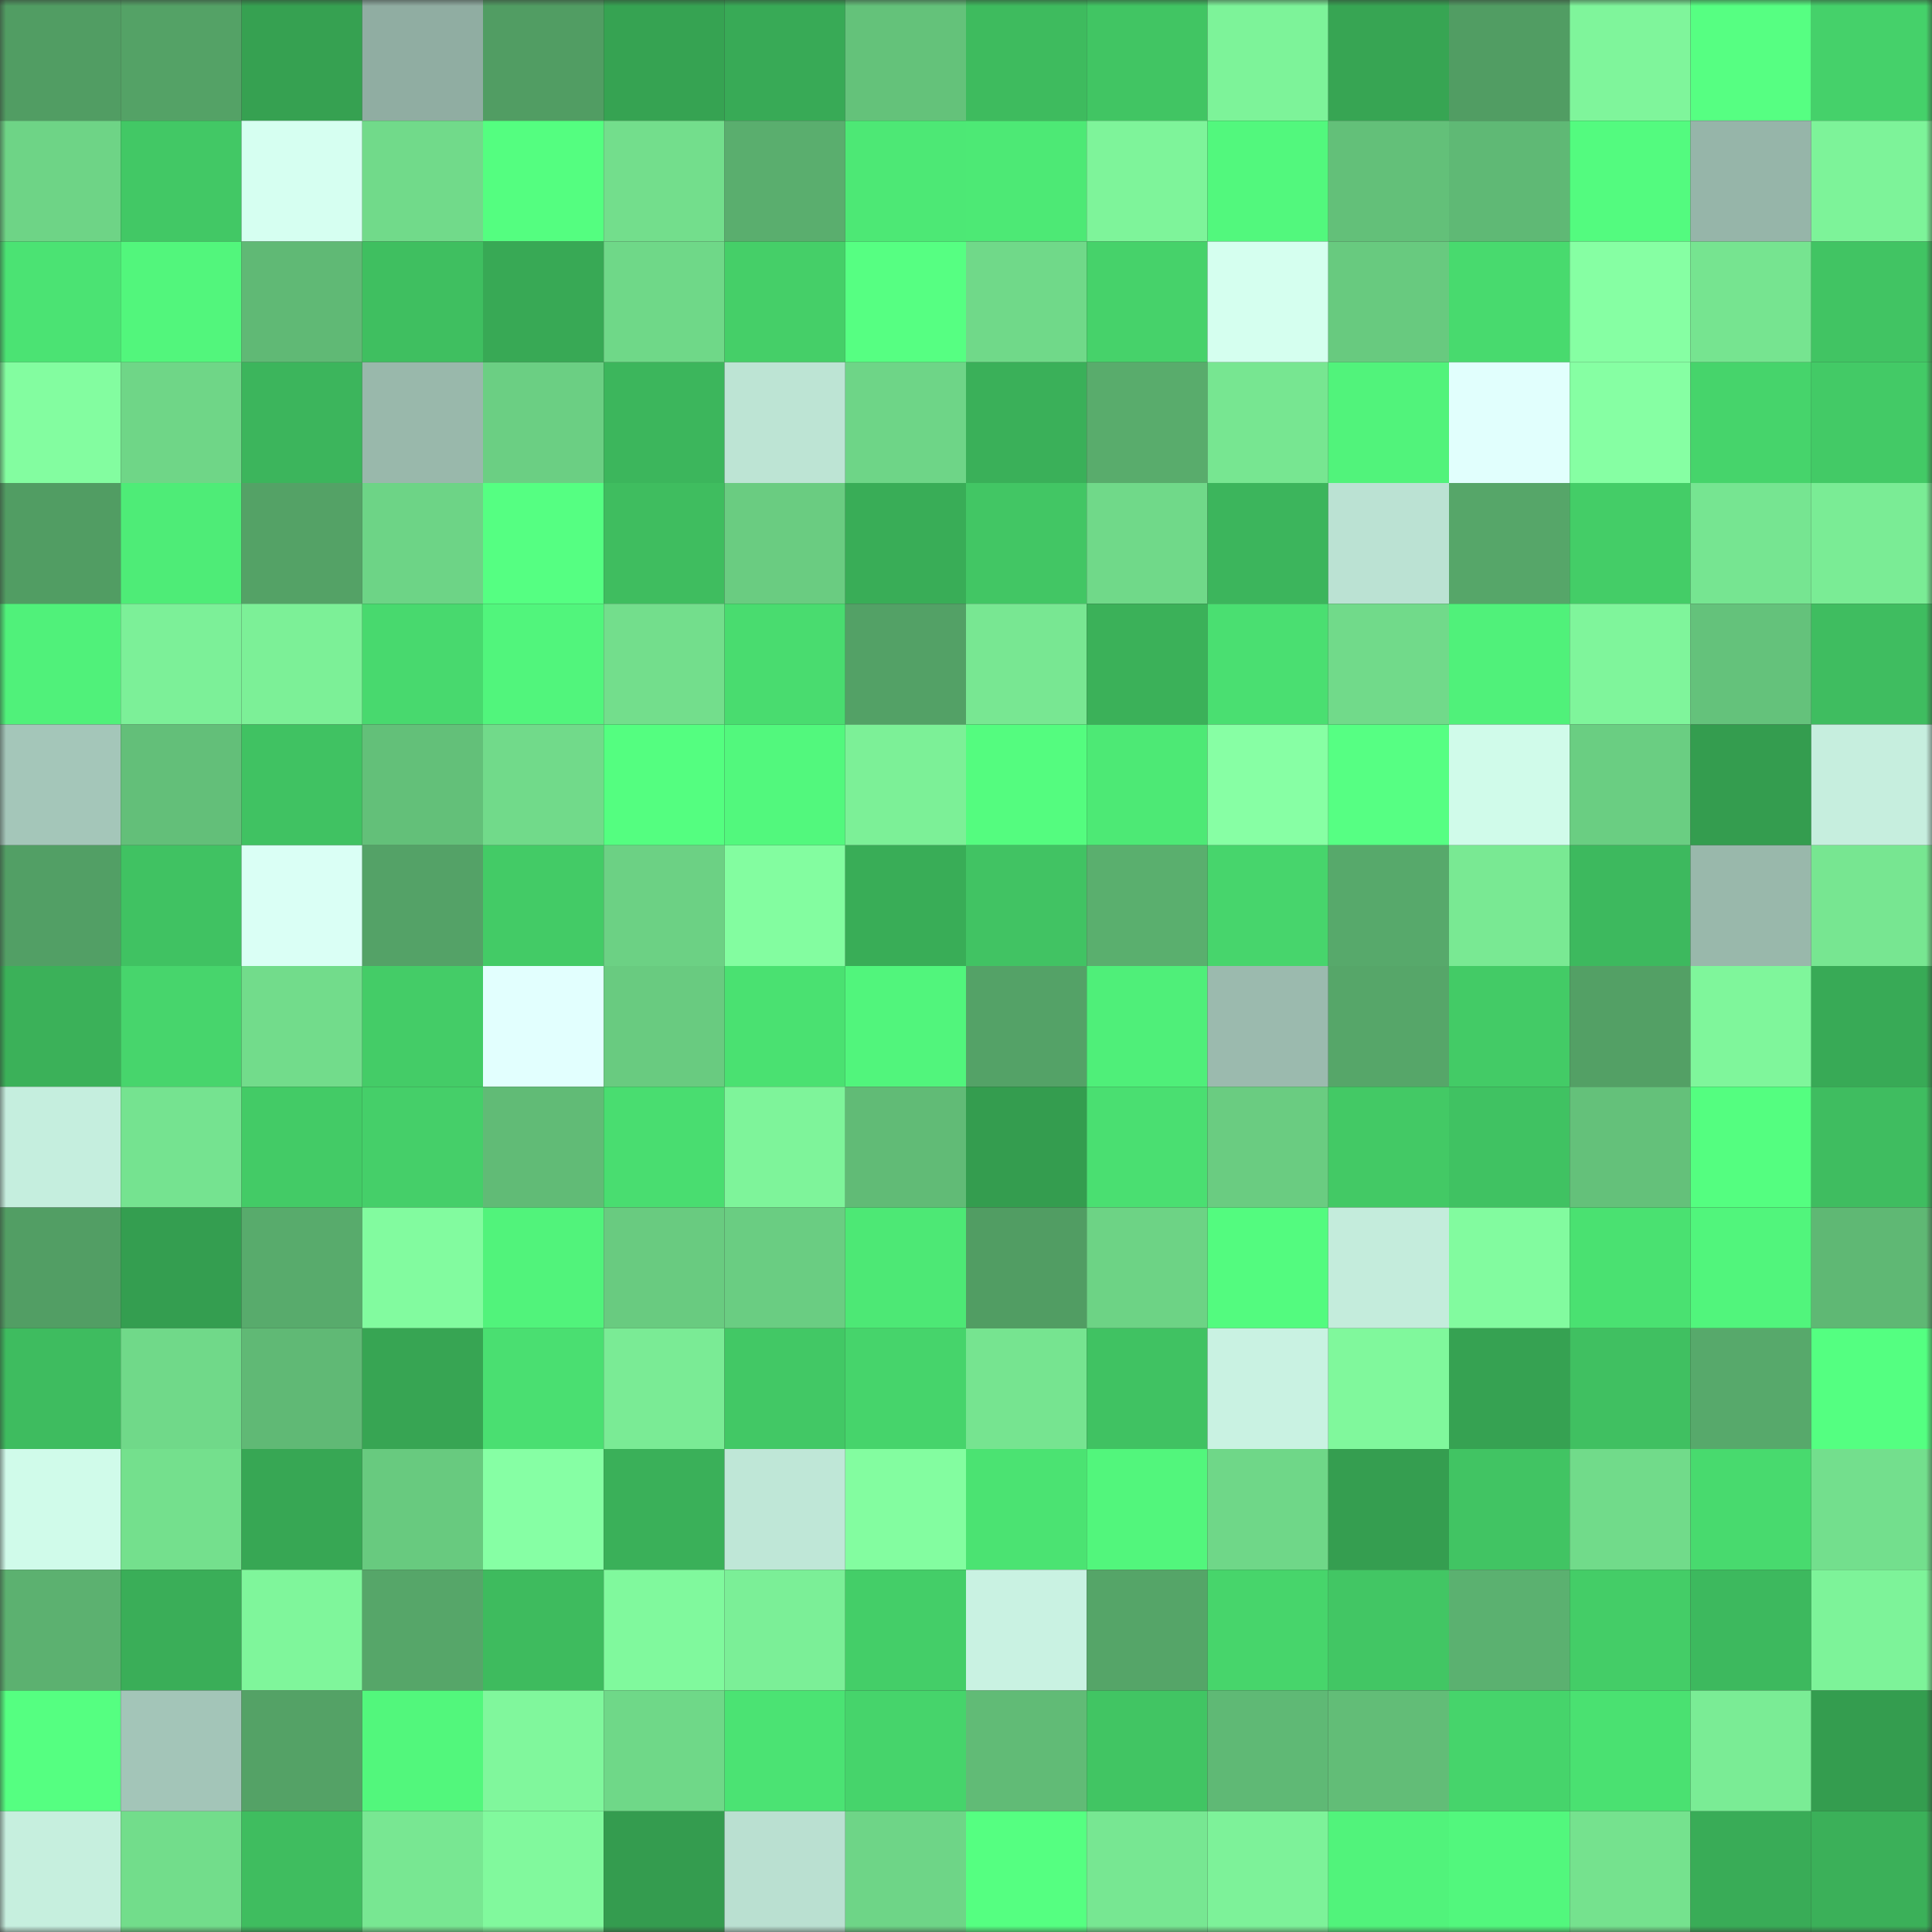 <svg viewBox="0 0 160 160" fill="none" role="img" xmlns="http://www.w3.org/2000/svg" width="240" height="240" name="lens%2Cinkle.lens"><rect x="0" y="0" width="160" height="160" fill="#333333" stroke="none"/><mask id="1588567045" mask-type="alpha" maskUnits="userSpaceOnUse" x="0" y="0" width="160" height="160"><rect width="160" height="160" fill="#FFFFFF"></rect></mask><g mask="url(#1588567045)"><rect x="0" y="0" width="10" height="10" fill="#519d63"></rect><rect x="10" y="0" width="10" height="10" fill="#54a266"></rect><rect x="20" y="0" width="10" height="10" fill="#36a151"></rect><rect x="30" y="0" width="10" height="10" fill="#90ada2"></rect><rect x="40" y="0" width="10" height="10" fill="#519d63"></rect><rect x="50" y="0" width="10" height="10" fill="#36a352"></rect><rect x="60" y="0" width="10" height="10" fill="#38aa56"></rect><rect x="70" y="0" width="10" height="10" fill="#64c27a"></rect><rect x="80" y="0" width="10" height="10" fill="#3ebb5e"></rect><rect x="90" y="0" width="10" height="10" fill="#41c563"></rect><rect x="100" y="0" width="10" height="10" fill="#7df399"></rect><rect x="110" y="0" width="10" height="10" fill="#37a553"></rect><rect x="120" y="0" width="10" height="10" fill="#519d63"></rect><rect x="130" y="0" width="10" height="10" fill="#7ff59b"></rect><rect x="140" y="0" width="10" height="10" fill="#56ff82"></rect><rect x="150" y="0" width="10" height="10" fill="#45d16a"></rect><rect x="0" y="10" width="10" height="10" fill="#6ed486"></rect><rect x="10" y="10" width="10" height="10" fill="#42c865"></rect><rect x="20" y="10" width="10" height="10" fill="#d6fff1"></rect><rect x="30" y="10" width="10" height="10" fill="#71da8a"></rect><rect x="40" y="10" width="10" height="10" fill="#54fe80"></rect><rect x="50" y="10" width="10" height="10" fill="#73de8c"></rect><rect x="60" y="10" width="10" height="10" fill="#5aae6e"></rect><rect x="70" y="10" width="10" height="10" fill="#4de875"></rect><rect x="80" y="10" width="10" height="10" fill="#4de975"></rect><rect x="90" y="10" width="10" height="10" fill="#7ef49a"></rect><rect x="100" y="10" width="10" height="10" fill="#52f87d"></rect><rect x="110" y="10" width="10" height="10" fill="#63c079"></rect><rect x="120" y="10" width="10" height="10" fill="#5fb975"></rect><rect x="130" y="10" width="10" height="10" fill="#53fb7f"></rect><rect x="140" y="10" width="10" height="10" fill="#96b5a9"></rect><rect x="150" y="10" width="10" height="10" fill="#7df399"></rect><rect x="0" y="20" width="10" height="10" fill="#4be373"></rect><rect x="10" y="20" width="10" height="10" fill="#52f67c"></rect><rect x="20" y="20" width="10" height="10" fill="#60b975"></rect><rect x="30" y="20" width="10" height="10" fill="#3fbf60"></rect><rect x="40" y="20" width="10" height="10" fill="#38a955"></rect><rect x="50" y="20" width="10" height="10" fill="#6fd888"></rect><rect x="60" y="20" width="10" height="10" fill="#45cf68"></rect><rect x="70" y="20" width="10" height="10" fill="#56ff82"></rect><rect x="80" y="20" width="10" height="10" fill="#70d989"></rect><rect x="90" y="20" width="10" height="10" fill="#46d26a"></rect><rect x="100" y="20" width="10" height="10" fill="#d5ffef"></rect><rect x="110" y="20" width="10" height="10" fill="#68ca7f"></rect><rect x="120" y="20" width="10" height="10" fill="#48da6e"></rect><rect x="130" y="20" width="10" height="10" fill="#86ffa3"></rect><rect x="140" y="20" width="10" height="10" fill="#76e490"></rect><rect x="150" y="20" width="10" height="10" fill="#41c463"></rect><rect x="0" y="30" width="10" height="10" fill="#83fda0"></rect><rect x="10" y="30" width="10" height="10" fill="#6fd687"></rect><rect x="20" y="30" width="10" height="10" fill="#3cb55c"></rect><rect x="30" y="30" width="10" height="10" fill="#99b8ab"></rect><rect x="40" y="30" width="10" height="10" fill="#6bcf83"></rect><rect x="50" y="30" width="10" height="10" fill="#3cb65c"></rect><rect x="60" y="30" width="10" height="10" fill="#bde4d4"></rect><rect x="70" y="30" width="10" height="10" fill="#6ed587"></rect><rect x="80" y="30" width="10" height="10" fill="#3ab059"></rect><rect x="90" y="30" width="10" height="10" fill="#59ac6c"></rect><rect x="100" y="30" width="10" height="10" fill="#77e691"></rect><rect x="110" y="30" width="10" height="10" fill="#51f37b"></rect><rect x="120" y="30" width="10" height="10" fill="#e1fffd"></rect><rect x="130" y="30" width="10" height="10" fill="#86ffa3"></rect><rect x="140" y="30" width="10" height="10" fill="#46d46b"></rect><rect x="150" y="30" width="10" height="10" fill="#43ca66"></rect><rect x="0" y="40" width="10" height="10" fill="#519d63"></rect><rect x="10" y="40" width="10" height="10" fill="#4eec77"></rect><rect x="20" y="40" width="10" height="10" fill="#54a266"></rect><rect x="30" y="40" width="10" height="10" fill="#6dd486"></rect><rect x="40" y="40" width="10" height="10" fill="#55ff82"></rect><rect x="50" y="40" width="10" height="10" fill="#3fbd5f"></rect><rect x="60" y="40" width="10" height="10" fill="#6acc81"></rect><rect x="70" y="40" width="10" height="10" fill="#39ad57"></rect><rect x="80" y="40" width="10" height="10" fill="#42c664"></rect><rect x="90" y="40" width="10" height="10" fill="#70d989"></rect><rect x="100" y="40" width="10" height="10" fill="#3cb55c"></rect><rect x="110" y="40" width="10" height="10" fill="#bbe2d3"></rect><rect x="120" y="40" width="10" height="10" fill="#56a669"></rect><rect x="130" y="40" width="10" height="10" fill="#44cd67"></rect><rect x="140" y="40" width="10" height="10" fill="#76e591"></rect><rect x="150" y="40" width="10" height="10" fill="#7aec95"></rect><rect x="0" y="50" width="10" height="10" fill="#50f17a"></rect><rect x="10" y="50" width="10" height="10" fill="#7cf098"></rect><rect x="20" y="50" width="10" height="10" fill="#7cf097"></rect><rect x="30" y="50" width="10" height="10" fill="#48d96e"></rect><rect x="40" y="50" width="10" height="10" fill="#51f57c"></rect><rect x="50" y="50" width="10" height="10" fill="#73de8c"></rect><rect x="60" y="50" width="10" height="10" fill="#49dc6f"></rect><rect x="70" y="50" width="10" height="10" fill="#53a166"></rect><rect x="80" y="50" width="10" height="10" fill="#78e792"></rect><rect x="90" y="50" width="10" height="10" fill="#3bb159"></rect><rect x="100" y="50" width="10" height="10" fill="#4adf71"></rect><rect x="110" y="50" width="10" height="10" fill="#71da8a"></rect><rect x="120" y="50" width="10" height="10" fill="#50f17a"></rect><rect x="130" y="50" width="10" height="10" fill="#7ff59b"></rect><rect x="140" y="50" width="10" height="10" fill="#64c27b"></rect><rect x="150" y="50" width="10" height="10" fill="#3fbd60"></rect><rect x="0" y="60" width="10" height="10" fill="#a4c6b9"></rect><rect x="10" y="60" width="10" height="10" fill="#63bf79"></rect><rect x="20" y="60" width="10" height="10" fill="#40c262"></rect><rect x="30" y="60" width="10" height="10" fill="#63c079"></rect><rect x="40" y="60" width="10" height="10" fill="#71da8a"></rect><rect x="50" y="60" width="10" height="10" fill="#54fe80"></rect><rect x="60" y="60" width="10" height="10" fill="#52f87d"></rect><rect x="70" y="60" width="10" height="10" fill="#7cf097"></rect><rect x="80" y="60" width="10" height="10" fill="#54fc7f"></rect><rect x="90" y="60" width="10" height="10" fill="#4de975"></rect><rect x="100" y="60" width="10" height="10" fill="#87ffa4"></rect><rect x="110" y="60" width="10" height="10" fill="#56ff83"></rect><rect x="120" y="60" width="10" height="10" fill="#d0fbea"></rect><rect x="130" y="60" width="10" height="10" fill="#6ace82"></rect><rect x="140" y="60" width="10" height="10" fill="#349d4f"></rect><rect x="150" y="60" width="10" height="10" fill="#c6eede"></rect><rect x="0" y="70" width="10" height="10" fill="#529f65"></rect><rect x="10" y="70" width="10" height="10" fill="#40c262"></rect><rect x="20" y="70" width="10" height="10" fill="#dafff5"></rect><rect x="30" y="70" width="10" height="10" fill="#54a267"></rect><rect x="40" y="70" width="10" height="10" fill="#43cb66"></rect><rect x="50" y="70" width="10" height="10" fill="#6cd184"></rect><rect x="60" y="70" width="10" height="10" fill="#83fda0"></rect><rect x="70" y="70" width="10" height="10" fill="#39ad57"></rect><rect x="80" y="70" width="10" height="10" fill="#41c363"></rect><rect x="90" y="70" width="10" height="10" fill="#5aaf6e"></rect><rect x="100" y="70" width="10" height="10" fill="#47d56c"></rect><rect x="110" y="70" width="10" height="10" fill="#57a96b"></rect><rect x="120" y="70" width="10" height="10" fill="#79e993"></rect><rect x="130" y="70" width="10" height="10" fill="#3db95e"></rect><rect x="140" y="70" width="10" height="10" fill="#99b8ab"></rect><rect x="150" y="70" width="10" height="10" fill="#77e691"></rect><rect x="0" y="80" width="10" height="10" fill="#3bb159"></rect><rect x="10" y="80" width="10" height="10" fill="#47d56c"></rect><rect x="20" y="80" width="10" height="10" fill="#72dc8b"></rect><rect x="30" y="80" width="10" height="10" fill="#44cc67"></rect><rect x="40" y="80" width="10" height="10" fill="#e2fffe"></rect><rect x="50" y="80" width="10" height="10" fill="#69cb80"></rect><rect x="60" y="80" width="10" height="10" fill="#4ae171"></rect><rect x="70" y="80" width="10" height="10" fill="#51f57c"></rect><rect x="80" y="80" width="10" height="10" fill="#54a267"></rect><rect x="90" y="80" width="10" height="10" fill="#4fef79"></rect><rect x="100" y="80" width="10" height="10" fill="#9bbaae"></rect><rect x="110" y="80" width="10" height="10" fill="#56a669"></rect><rect x="120" y="80" width="10" height="10" fill="#43cb66"></rect><rect x="130" y="80" width="10" height="10" fill="#53a065"></rect><rect x="140" y="80" width="10" height="10" fill="#7ff69b"></rect><rect x="150" y="80" width="10" height="10" fill="#38aa56"></rect><rect x="0" y="90" width="10" height="10" fill="#c5eede"></rect><rect x="10" y="90" width="10" height="10" fill="#75e390"></rect><rect x="20" y="90" width="10" height="10" fill="#43cb66"></rect><rect x="30" y="90" width="10" height="10" fill="#45cf69"></rect><rect x="40" y="90" width="10" height="10" fill="#61bb76"></rect><rect x="50" y="90" width="10" height="10" fill="#49dd70"></rect><rect x="60" y="90" width="10" height="10" fill="#7ef49a"></rect><rect x="70" y="90" width="10" height="10" fill="#61bb76"></rect><rect x="80" y="90" width="10" height="10" fill="#349d4f"></rect><rect x="90" y="90" width="10" height="10" fill="#4adf71"></rect><rect x="100" y="90" width="10" height="10" fill="#6acc81"></rect><rect x="110" y="90" width="10" height="10" fill="#43c965"></rect><rect x="120" y="90" width="10" height="10" fill="#40c262"></rect><rect x="130" y="90" width="10" height="10" fill="#64c17a"></rect><rect x="140" y="90" width="10" height="10" fill="#54fe80"></rect><rect x="150" y="90" width="10" height="10" fill="#3fbd60"></rect><rect x="0" y="100" width="10" height="10" fill="#529e64"></rect><rect x="10" y="100" width="10" height="10" fill="#349e50"></rect><rect x="20" y="100" width="10" height="10" fill="#58ab6c"></rect><rect x="30" y="100" width="10" height="10" fill="#82fb9f"></rect><rect x="40" y="100" width="10" height="10" fill="#51f37b"></rect><rect x="50" y="100" width="10" height="10" fill="#69cb80"></rect><rect x="60" y="100" width="10" height="10" fill="#6acd82"></rect><rect x="70" y="100" width="10" height="10" fill="#4de875"></rect><rect x="80" y="100" width="10" height="10" fill="#519d63"></rect><rect x="90" y="100" width="10" height="10" fill="#6dd385"></rect><rect x="100" y="100" width="10" height="10" fill="#53fb7f"></rect><rect x="110" y="100" width="10" height="10" fill="#c4ecdc"></rect><rect x="120" y="100" width="10" height="10" fill="#82fb9f"></rect><rect x="130" y="100" width="10" height="10" fill="#4ae171"></rect><rect x="140" y="100" width="10" height="10" fill="#51f57c"></rect><rect x="150" y="100" width="10" height="10" fill="#5fb874"></rect><rect x="0" y="110" width="10" height="10" fill="#3ebc5f"></rect><rect x="10" y="110" width="10" height="10" fill="#70d989"></rect><rect x="20" y="110" width="10" height="10" fill="#60b975"></rect><rect x="30" y="110" width="10" height="10" fill="#37a553"></rect><rect x="40" y="110" width="10" height="10" fill="#4adf71"></rect><rect x="50" y="110" width="10" height="10" fill="#7aeb95"></rect><rect x="60" y="110" width="10" height="10" fill="#42c865"></rect><rect x="70" y="110" width="10" height="10" fill="#46d46b"></rect><rect x="80" y="110" width="10" height="10" fill="#76e490"></rect><rect x="90" y="110" width="10" height="10" fill="#40c262"></rect><rect x="100" y="110" width="10" height="10" fill="#c9f2e2"></rect><rect x="110" y="110" width="10" height="10" fill="#80f89c"></rect><rect x="120" y="110" width="10" height="10" fill="#36a252"></rect><rect x="130" y="110" width="10" height="10" fill="#40c061"></rect><rect x="140" y="110" width="10" height="10" fill="#57a96b"></rect><rect x="150" y="110" width="10" height="10" fill="#54ff81"></rect><rect x="0" y="120" width="10" height="10" fill="#d0fbea"></rect><rect x="10" y="120" width="10" height="10" fill="#74e08d"></rect><rect x="20" y="120" width="10" height="10" fill="#37a754"></rect><rect x="30" y="120" width="10" height="10" fill="#68ca7f"></rect><rect x="40" y="120" width="10" height="10" fill="#86ffa4"></rect><rect x="50" y="120" width="10" height="10" fill="#3ab059"></rect><rect x="60" y="120" width="10" height="10" fill="#bfe7d7"></rect><rect x="70" y="120" width="10" height="10" fill="#83fda0"></rect><rect x="80" y="120" width="10" height="10" fill="#4be372"></rect><rect x="90" y="120" width="10" height="10" fill="#52f67c"></rect><rect x="100" y="120" width="10" height="10" fill="#6fd788"></rect><rect x="110" y="120" width="10" height="10" fill="#359e50"></rect><rect x="120" y="120" width="10" height="10" fill="#41c463"></rect><rect x="130" y="120" width="10" height="10" fill="#71db8a"></rect><rect x="140" y="120" width="10" height="10" fill="#48da6e"></rect><rect x="150" y="120" width="10" height="10" fill="#73df8d"></rect><rect x="0" y="130" width="10" height="10" fill="#5cb170"></rect><rect x="10" y="130" width="10" height="10" fill="#3aae58"></rect><rect x="20" y="130" width="10" height="10" fill="#7ff69b"></rect><rect x="30" y="130" width="10" height="10" fill="#56a669"></rect><rect x="40" y="130" width="10" height="10" fill="#3ebb5e"></rect><rect x="50" y="130" width="10" height="10" fill="#80f99d"></rect><rect x="60" y="130" width="10" height="10" fill="#7bef97"></rect><rect x="70" y="130" width="10" height="10" fill="#44ce68"></rect><rect x="80" y="130" width="10" height="10" fill="#c9f2e2"></rect><rect x="90" y="130" width="10" height="10" fill="#55a568"></rect><rect x="100" y="130" width="10" height="10" fill="#47d56b"></rect><rect x="110" y="130" width="10" height="10" fill="#42c664"></rect><rect x="120" y="130" width="10" height="10" fill="#5bb170"></rect><rect x="130" y="130" width="10" height="10" fill="#44cd67"></rect><rect x="140" y="130" width="10" height="10" fill="#3db95e"></rect><rect x="150" y="130" width="10" height="10" fill="#7df399"></rect><rect x="0" y="140" width="10" height="10" fill="#55ff81"></rect><rect x="10" y="140" width="10" height="10" fill="#a3c5b8"></rect><rect x="20" y="140" width="10" height="10" fill="#54a266"></rect><rect x="30" y="140" width="10" height="10" fill="#52f77c"></rect><rect x="40" y="140" width="10" height="10" fill="#80f79c"></rect><rect x="50" y="140" width="10" height="10" fill="#6fd888"></rect><rect x="60" y="140" width="10" height="10" fill="#4be373"></rect><rect x="70" y="140" width="10" height="10" fill="#46d46b"></rect><rect x="80" y="140" width="10" height="10" fill="#61bb76"></rect><rect x="90" y="140" width="10" height="10" fill="#41c563"></rect><rect x="100" y="140" width="10" height="10" fill="#5fb975"></rect><rect x="110" y="140" width="10" height="10" fill="#62bd77"></rect><rect x="120" y="140" width="10" height="10" fill="#46d46b"></rect><rect x="130" y="140" width="10" height="10" fill="#4ae171"></rect><rect x="140" y="140" width="10" height="10" fill="#7aec95"></rect><rect x="150" y="140" width="10" height="10" fill="#349d4f"></rect><rect x="0" y="150" width="10" height="10" fill="#c6efde"></rect><rect x="10" y="150" width="10" height="10" fill="#72dd8b"></rect><rect x="20" y="150" width="10" height="10" fill="#3fbd5f"></rect><rect x="30" y="150" width="10" height="10" fill="#78e792"></rect><rect x="40" y="150" width="10" height="10" fill="#81f99d"></rect><rect x="50" y="150" width="10" height="10" fill="#349c4f"></rect><rect x="60" y="150" width="10" height="10" fill="#bae0d1"></rect><rect x="70" y="150" width="10" height="10" fill="#6ed587"></rect><rect x="80" y="150" width="10" height="10" fill="#55ff81"></rect><rect x="90" y="150" width="10" height="10" fill="#77e792"></rect><rect x="100" y="150" width="10" height="10" fill="#7df299"></rect><rect x="110" y="150" width="10" height="10" fill="#51f37b"></rect><rect x="120" y="150" width="10" height="10" fill="#52f77d"></rect><rect x="130" y="150" width="10" height="10" fill="#75e28e"></rect><rect x="140" y="150" width="10" height="10" fill="#39ac57"></rect><rect x="150" y="150" width="10" height="10" fill="#3bb059"></rect></g></svg>